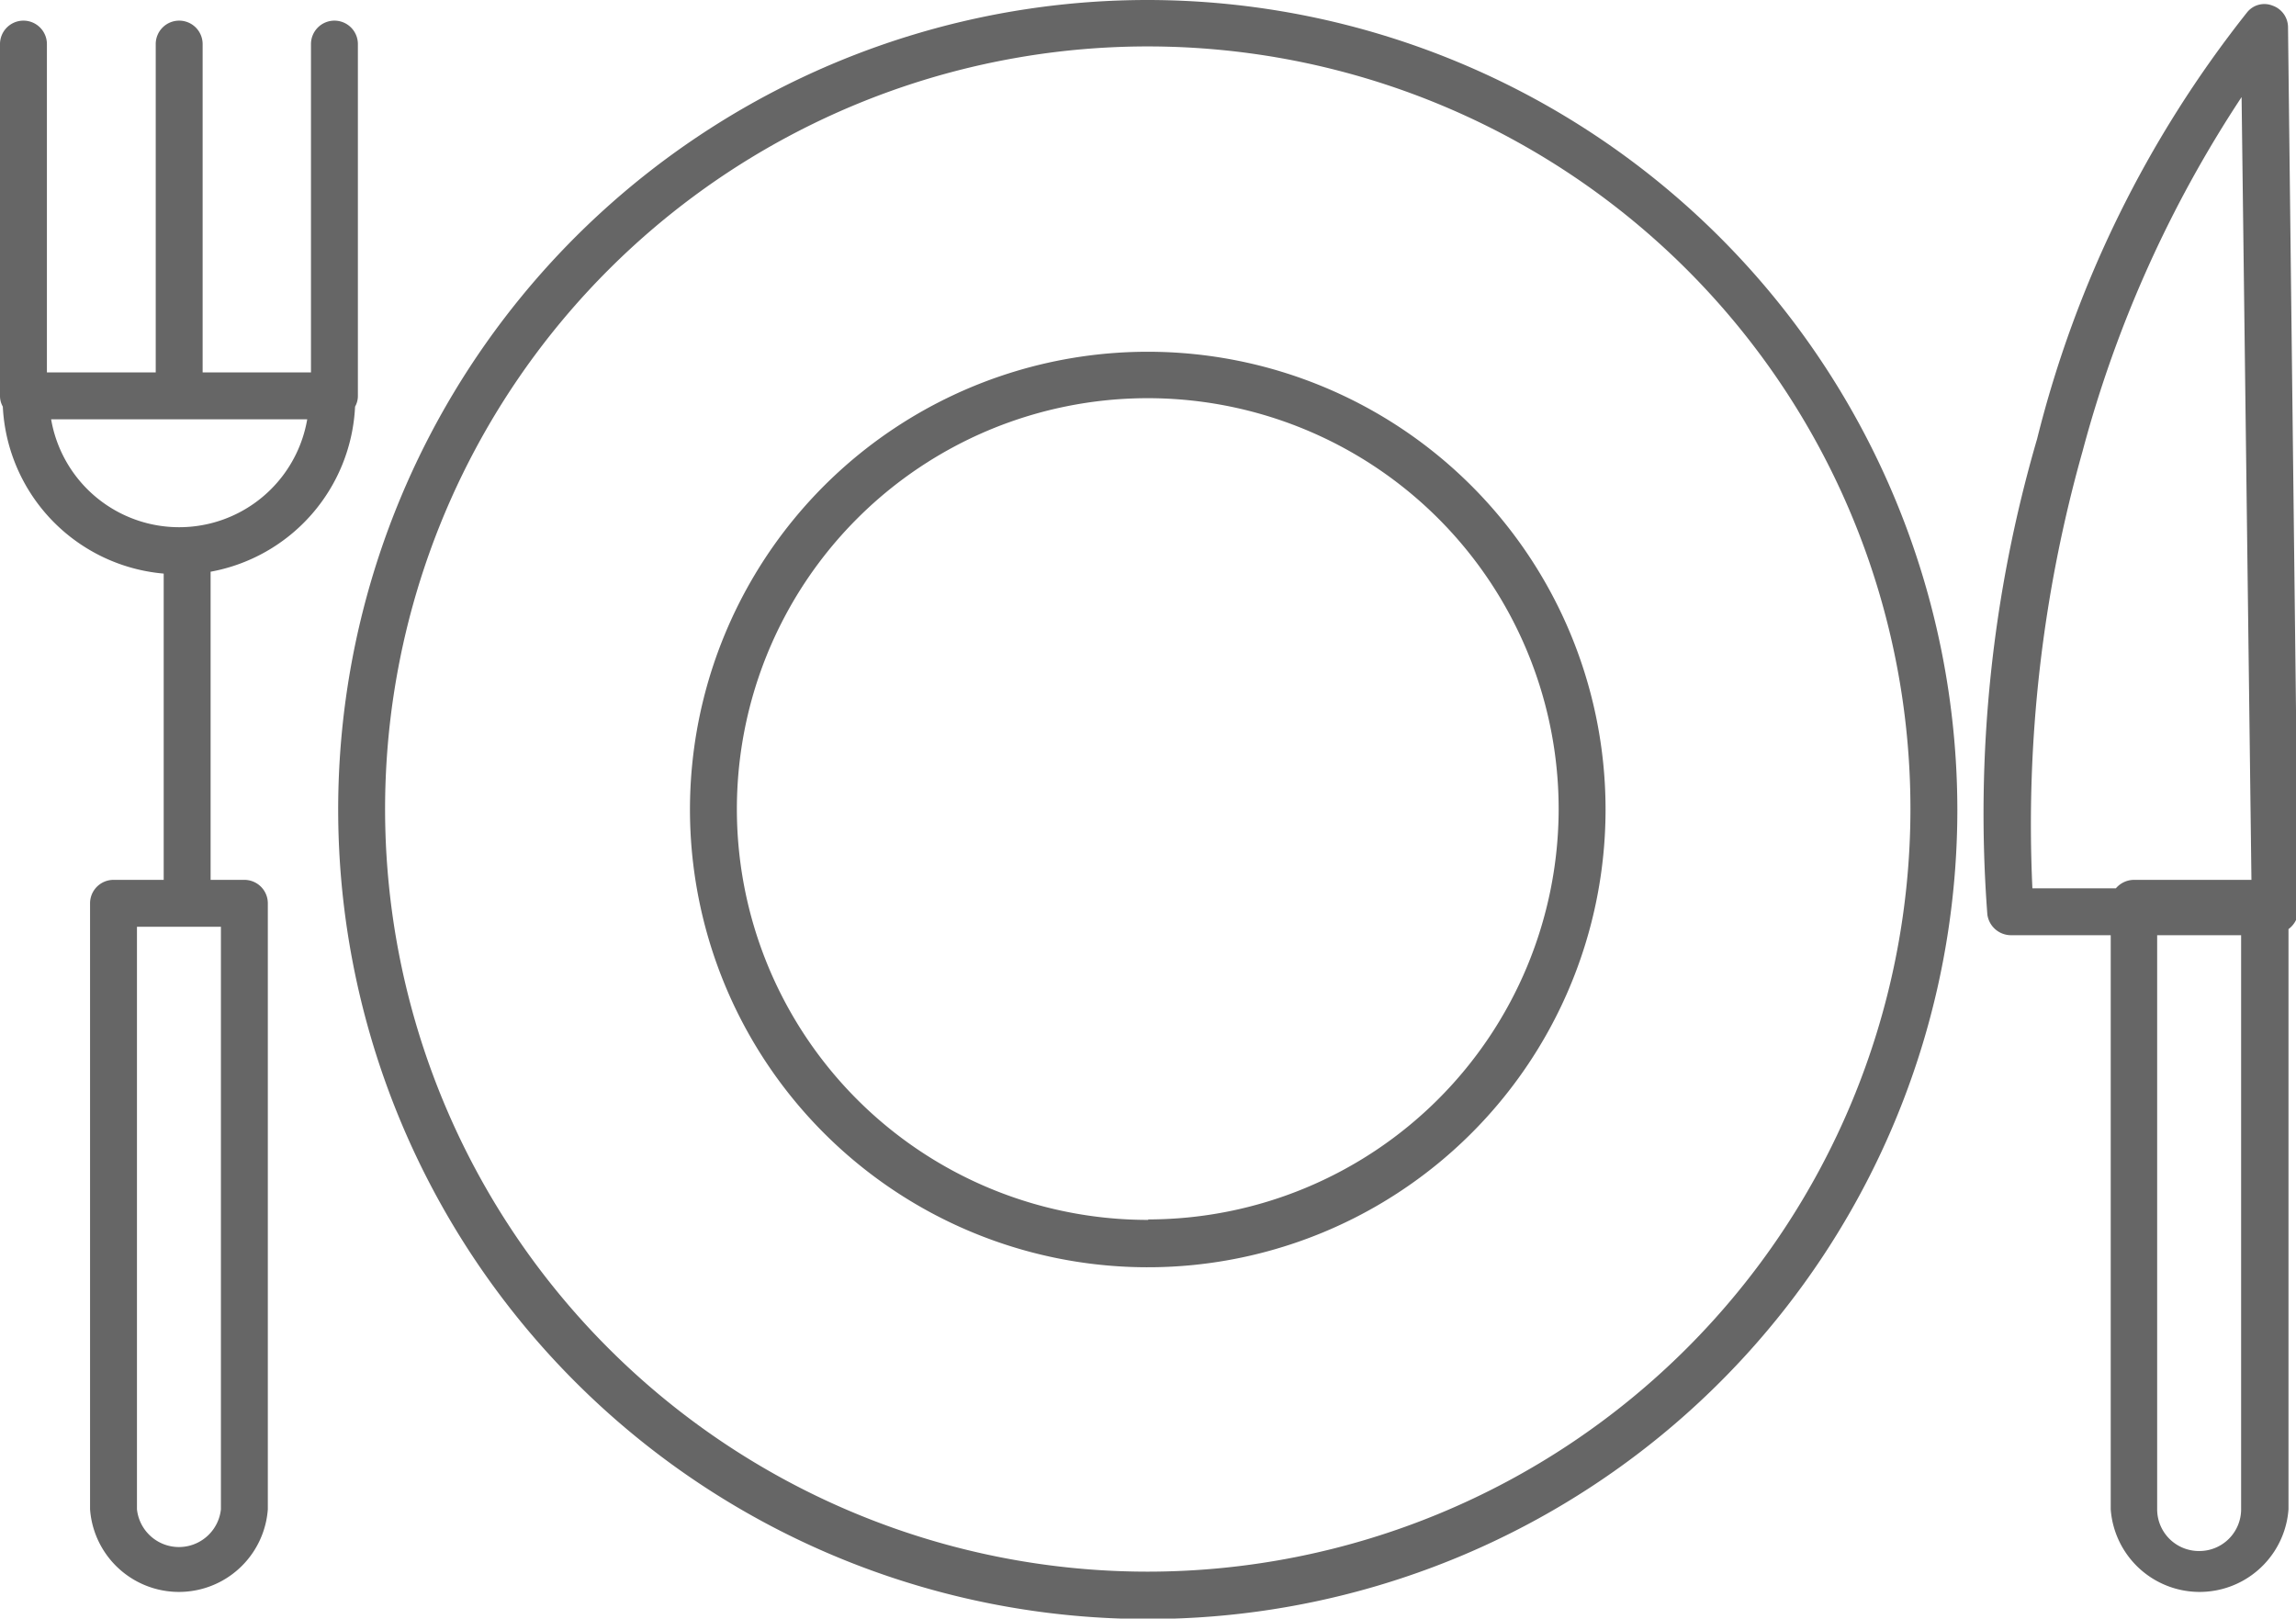 <svg xmlns="http://www.w3.org/2000/svg" viewBox="0 0 48.95 34.51"><g id="Layer_2" data-name="Layer 2"><g id="content"><path d="M24.48,0A17.26,17.26,0,1,0,41.73,17.26,17.28,17.28,0,0,0,24.48,0Zm0,33.51A16.26,16.26,0,1,1,40.73,17.26,16.27,16.27,0,0,1,24.48,33.51Z" fill="#666"/><path d="M24.48,7.5a9.76,9.76,0,1,0,9.75,9.76A9.76,9.76,0,0,0,24.48,7.5Zm0,18.51a8.76,8.76,0,1,1,8.75-8.75A8.76,8.76,0,0,1,24.48,26Z" fill="#666"/><path d="M49,19.43,48.78.58a.49.49,0,0,0-.33-.46.47.47,0,0,0-.54.14,23.94,23.94,0,0,0-4.48,9.1A28.5,28.5,0,0,0,42.37,19.5a.51.51,0,0,0,.5.44H45V32.18a1.9,1.9,0,0,0,3.79,0V19.81l0,0A.52.52,0,0,0,49,19.43ZM44.4,9.62a25.7,25.7,0,0,1,3.39-7.55L48,18.76H45.49a.51.51,0,0,0-.38.18H43.33A29.29,29.29,0,0,1,44.4,9.62Zm2.48,23.45a.89.89,0,0,1-.89-.89V19.94h1.79V32.18A.89.89,0,0,1,46.88,33.07Z" fill="#666"/><path d="M7.57,8.67a.46.46,0,0,0,.06-.23V.94a.5.5,0,0,0-.5-.5.5.5,0,0,0-.5.5v7H4.32v-7a.5.5,0,0,0-.5-.5.5.5,0,0,0-.5.5v7H1v-7A.5.5,0,0,0,.5.44a.5.5,0,0,0-.5.5v7.5a.46.46,0,0,0,.06.23,3.76,3.76,0,0,0,3.43,3.56v6.53H2.42a.5.5,0,0,0-.5.5V32.18a1.9,1.9,0,0,0,3.79,0V19.26a.5.5,0,0,0-.5-.5H4.49V12.19A3.76,3.76,0,0,0,7.57,8.67ZM4.71,32.18a.9.9,0,0,1-1.79,0V19.76H4.71ZM1.09,8.94H6.55a2.77,2.77,0,0,1-5.46,0Z" fill="#666"/></g></g></svg>